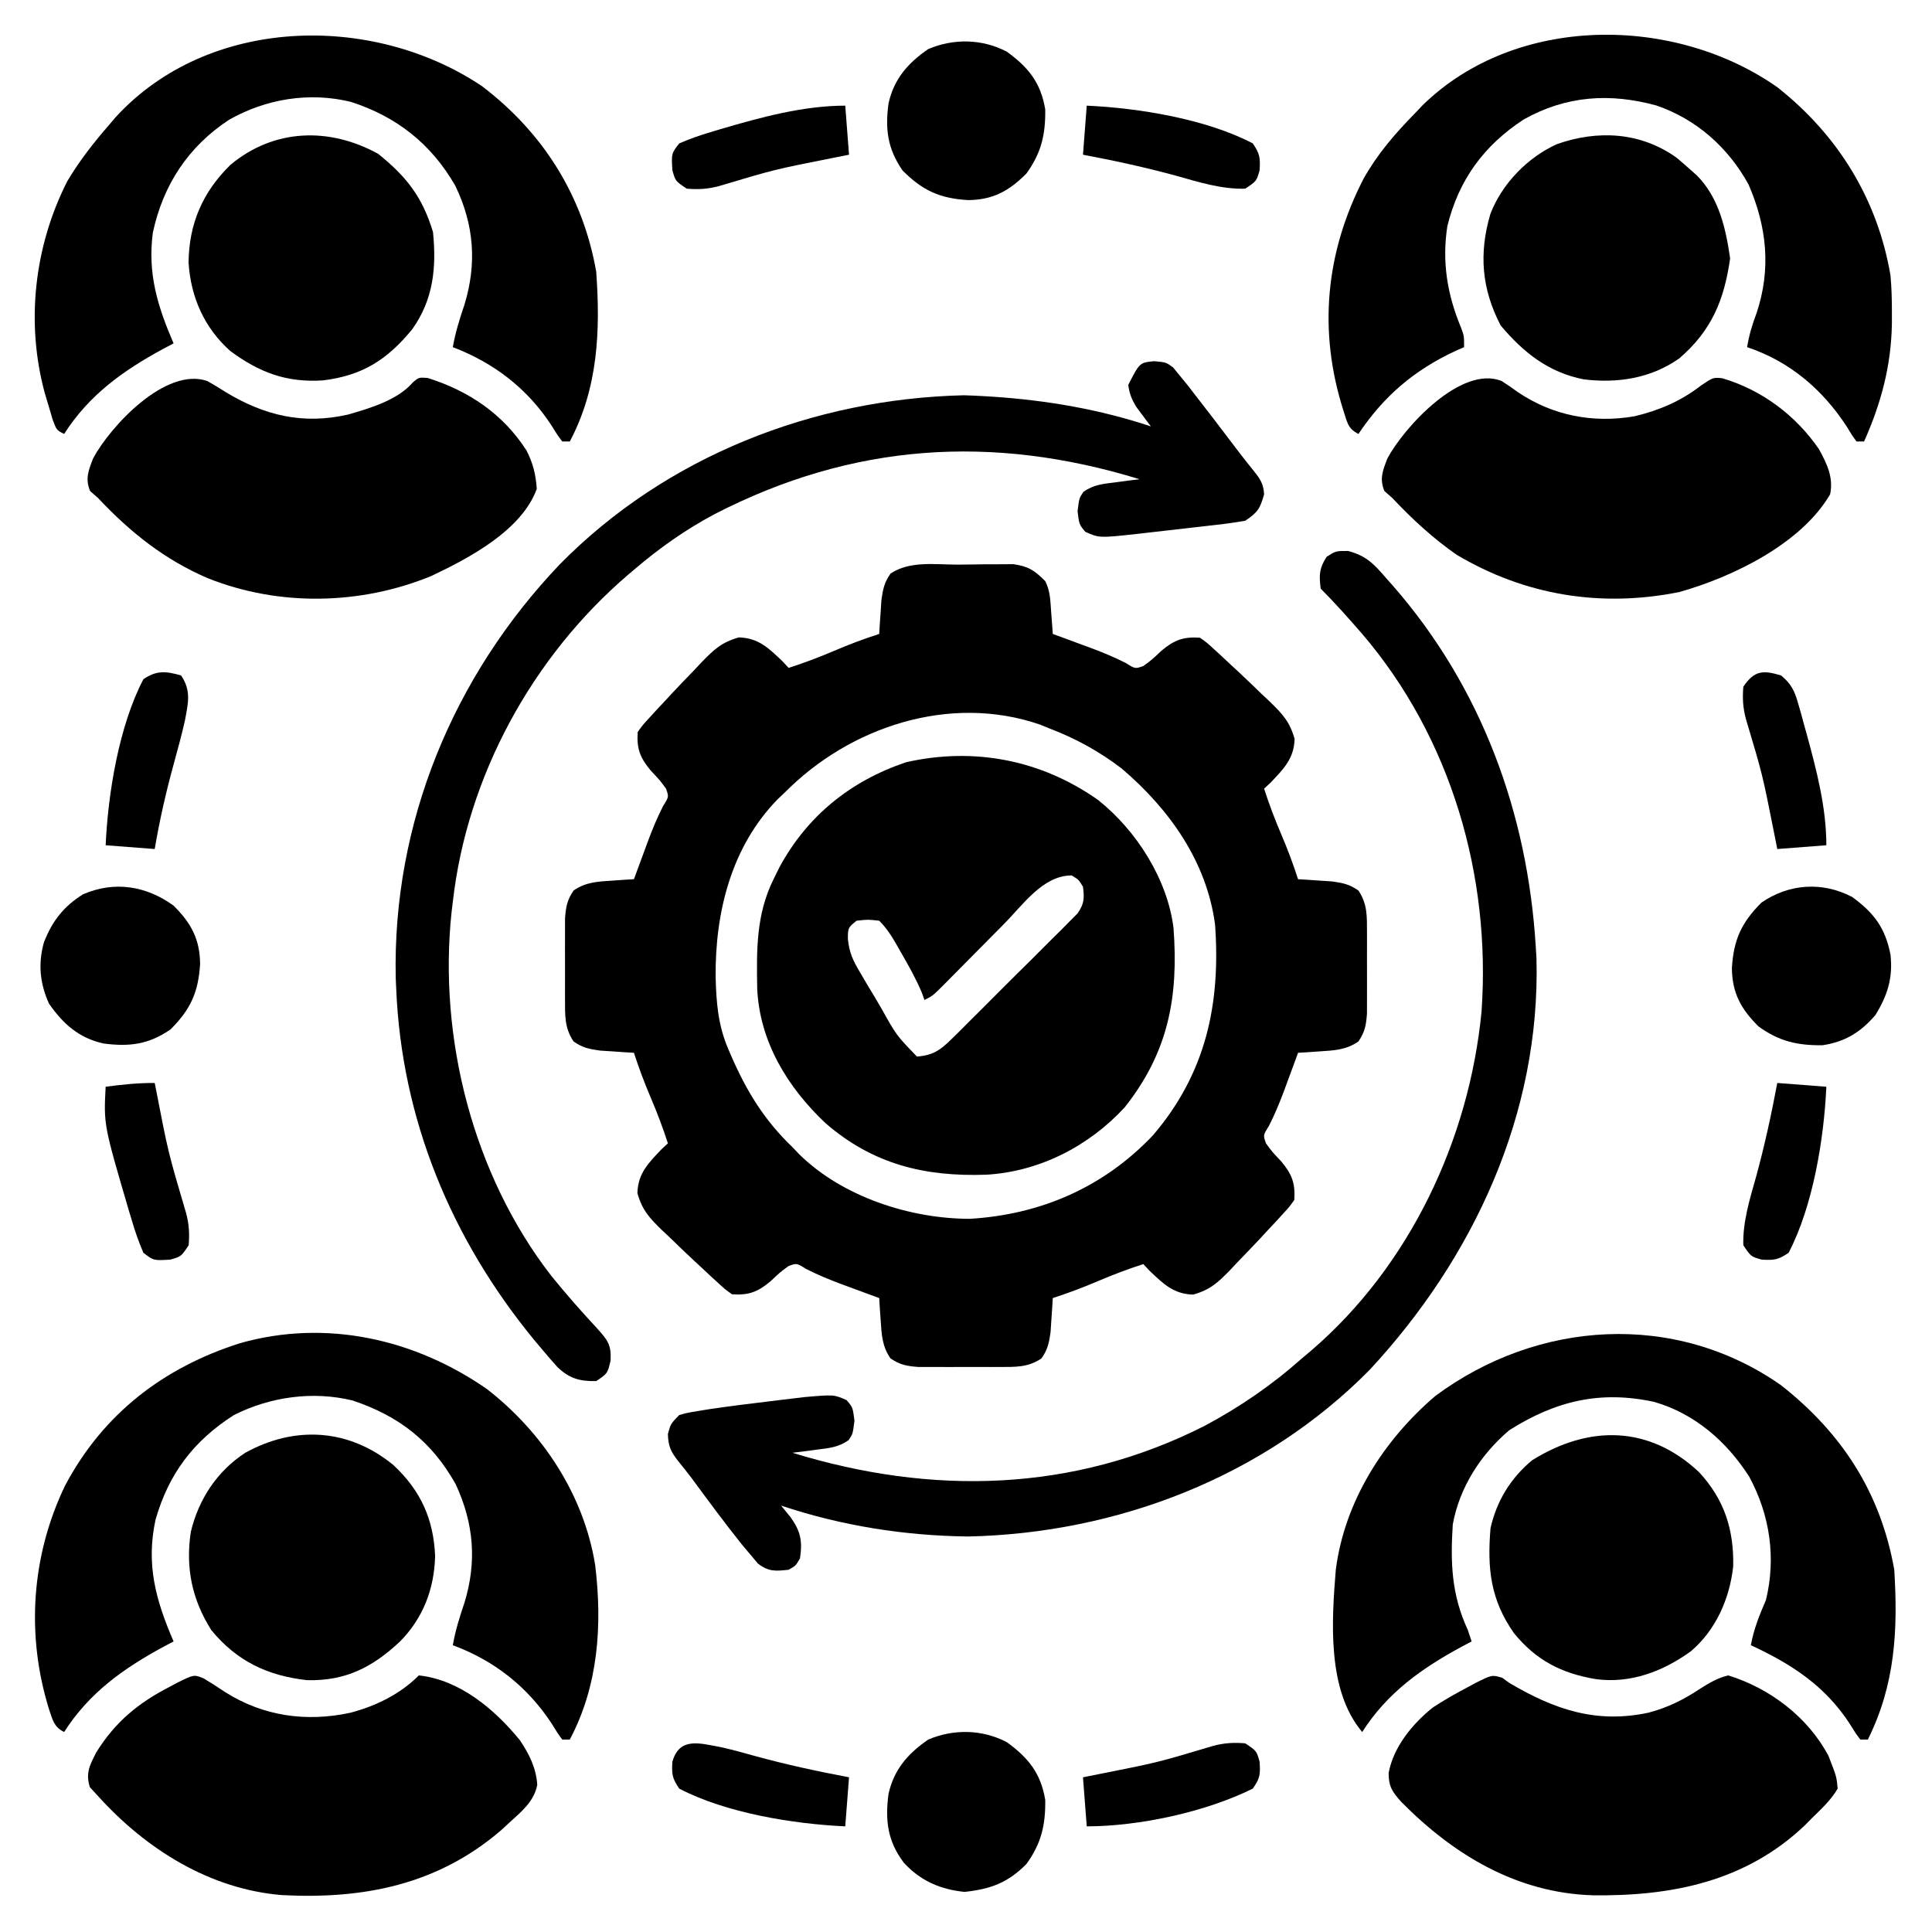 <?xml version="1.0" encoding="UTF-8"?>
<svg version="1.1" xmlns="http://www.w3.org/2000/svg" width="512" height="512">
<path d="M0 0 C2.228 -0.004 4.454 -0.041 6.682 -0.079 C8.106 -0.084 9.53 -0.088 10.953 -0.09 C12.887 -0.103 12.887 -0.103 14.859 -0.115 C18.852 0.448 20.475 1.554 23.301 4.371 C24.652 7.072 24.64 9.489 24.864 12.496 C24.947 13.591 25.031 14.687 25.117 15.816 C25.178 16.659 25.239 17.502 25.301 18.371 C26.386 18.769 27.472 19.167 28.59 19.578 C30.035 20.113 31.481 20.648 32.926 21.183 C33.639 21.444 34.352 21.705 35.086 21.974 C38.408 23.209 41.533 24.489 44.699 26.101 C47.142 27.638 47.142 27.638 49.301 26.871 C51.5 25.271 51.5 25.271 54.114 22.808 C57.449 20.024 59.842 19.063 64.301 19.371 C66.108 20.645 66.108 20.645 68 22.386 C68.699 23.025 69.397 23.663 70.116 24.321 C70.837 24.997 71.558 25.674 72.301 26.371 C73.004 27.019 73.707 27.667 74.431 28.334 C76.56 30.32 78.652 32.34 80.739 34.371 C81.817 35.38 81.817 35.38 82.916 36.41 C86.236 39.658 88.09 41.626 89.379 46.171 C89.252 51.375 86.508 54.097 83.051 57.746 C82.474 58.282 81.896 58.818 81.301 59.371 C82.617 63.466 84.112 67.416 85.801 71.371 C87.49 75.326 88.985 79.276 90.301 83.371 C91.531 83.444 91.531 83.444 92.785 83.519 C94.402 83.631 94.402 83.631 96.051 83.746 C97.652 83.85 97.652 83.85 99.285 83.957 C102.176 84.353 103.924 84.711 106.301 86.371 C108.733 89.985 108.559 93.353 108.567 97.621 C108.569 98.316 108.57 99.011 108.572 99.727 C108.574 101.193 108.57 102.659 108.562 104.125 C108.551 106.363 108.562 108.601 108.574 110.839 C108.573 112.266 108.571 113.694 108.567 115.121 C108.564 116.415 108.562 117.709 108.56 119.042 C108.319 122.136 108.011 123.829 106.301 126.371 C103.084 128.616 99.899 128.745 96.051 128.996 C94.973 129.07 93.896 129.145 92.785 129.222 C91.966 129.271 91.146 129.32 90.301 129.371 C89.704 130.999 89.704 130.999 89.094 132.66 C88.559 134.105 88.024 135.55 87.489 136.996 C87.227 137.708 86.966 138.421 86.698 139.156 C85.463 142.478 84.183 145.603 82.571 148.769 C81.033 151.211 81.033 151.211 81.801 153.371 C83.401 155.57 83.401 155.57 85.864 158.183 C88.647 161.519 89.609 163.912 89.301 168.371 C88.027 170.178 88.027 170.178 86.285 172.07 C85.647 172.768 85.009 173.467 84.351 174.186 C83.674 174.907 82.998 175.628 82.301 176.371 C81.653 177.073 81.005 177.776 80.337 178.5 C78.351 180.63 76.331 182.721 74.301 184.808 C73.628 185.527 72.955 186.245 72.262 186.986 C69.014 190.306 67.045 192.16 62.5 193.449 C57.297 193.322 54.575 190.578 50.926 187.121 C50.39 186.543 49.854 185.966 49.301 185.371 C45.206 186.687 41.256 188.182 37.301 189.871 C33.346 191.56 29.396 193.054 25.301 194.371 C25.252 195.19 25.203 196.01 25.153 196.855 C25.04 198.471 25.04 198.471 24.926 200.121 C24.822 201.722 24.822 201.722 24.715 203.355 C24.318 206.245 23.961 207.994 22.301 210.371 C18.687 212.803 15.318 212.629 11.051 212.636 C10.008 212.639 10.008 212.639 8.945 212.642 C7.479 212.643 6.013 212.64 4.547 212.631 C2.309 212.621 0.071 212.631 -2.168 212.644 C-3.595 212.643 -5.022 212.64 -6.449 212.636 C-7.743 212.634 -9.037 212.632 -10.371 212.629 C-13.465 212.389 -15.157 212.081 -17.699 210.371 C-19.945 207.154 -20.073 203.968 -20.324 200.121 C-20.436 198.504 -20.436 198.504 -20.551 196.855 C-20.6 196.035 -20.649 195.215 -20.699 194.371 C-22.327 193.773 -22.327 193.773 -23.988 193.164 C-25.433 192.629 -26.879 192.093 -28.324 191.558 C-29.037 191.297 -29.75 191.036 -30.484 190.767 C-33.806 189.533 -36.931 188.252 -40.097 186.64 C-42.54 185.103 -42.54 185.103 -44.699 185.871 C-46.898 187.47 -46.898 187.47 -49.511 189.933 C-52.847 192.717 -55.24 193.678 -59.699 193.371 C-61.506 192.096 -61.506 192.096 -63.398 190.355 C-64.097 189.717 -64.795 189.078 -65.514 188.42 C-66.235 187.744 -66.956 187.068 -67.699 186.371 C-68.753 185.398 -68.753 185.398 -69.829 184.407 C-71.958 182.421 -74.05 180.401 -76.136 178.371 C-76.855 177.698 -77.574 177.025 -78.314 176.332 C-81.634 173.084 -83.488 171.115 -84.777 166.57 C-84.65 161.366 -81.906 158.645 -78.449 154.996 C-77.583 154.191 -77.583 154.191 -76.699 153.371 C-78.015 149.276 -79.51 145.326 -81.199 141.371 C-82.888 137.416 -84.383 133.466 -85.699 129.371 C-86.929 129.297 -86.929 129.297 -88.183 129.222 C-89.261 129.147 -90.339 129.073 -91.449 128.996 C-92.516 128.926 -93.584 128.856 -94.683 128.785 C-97.574 128.388 -99.322 128.03 -101.699 126.371 C-104.131 122.756 -103.957 119.388 -103.965 115.121 C-103.967 114.425 -103.968 113.73 -103.97 113.014 C-103.972 111.548 -103.968 110.082 -103.96 108.617 C-103.949 106.378 -103.96 104.14 -103.972 101.902 C-103.971 100.475 -103.969 99.048 -103.965 97.621 C-103.962 96.326 -103.96 95.032 -103.958 93.699 C-103.717 90.605 -103.409 88.912 -101.699 86.371 C-98.482 84.125 -95.297 83.997 -91.449 83.746 C-89.832 83.633 -89.832 83.633 -88.183 83.519 C-87.364 83.47 -86.544 83.421 -85.699 83.371 C-85.101 81.743 -85.101 81.743 -84.492 80.082 C-83.957 78.636 -83.422 77.191 -82.886 75.746 C-82.625 75.033 -82.364 74.32 -82.095 73.585 C-80.861 70.263 -79.581 67.138 -77.969 63.972 C-76.431 61.53 -76.431 61.53 -77.199 59.371 C-78.799 57.171 -78.799 57.171 -81.261 54.558 C-84.045 51.223 -85.006 48.829 -84.699 44.371 C-83.425 42.563 -83.425 42.563 -81.683 40.671 C-81.045 39.973 -80.407 39.275 -79.749 38.555 C-79.072 37.834 -78.396 37.113 -77.699 36.371 C-77.051 35.668 -76.403 34.965 -75.735 34.241 C-73.749 32.111 -71.729 30.02 -69.699 27.933 C-69.026 27.214 -68.353 26.496 -67.66 25.755 C-64.412 22.435 -62.443 20.582 -57.898 19.292 C-52.695 19.42 -49.973 22.164 -46.324 25.621 C-45.788 26.198 -45.251 26.776 -44.699 27.371 C-40.604 26.054 -36.654 24.56 -32.699 22.871 C-28.744 21.182 -24.794 19.687 -20.699 18.371 C-20.625 17.141 -20.625 17.141 -20.551 15.886 C-20.476 14.809 -20.401 13.731 -20.324 12.621 C-20.254 11.553 -20.185 10.486 -20.113 9.386 C-19.716 6.496 -19.359 4.748 -17.699 2.371 C-12.591 -1.048 -5.911 -0.001 0 0 Z M-45.699 60.371 C-46.323 60.961 -46.947 61.551 -47.59 62.16 C-59.954 74.802 -64.205 92.24 -64.047 109.321 C-63.872 116.089 -63.406 122.094 -60.699 128.371 C-60.441 128.976 -60.183 129.581 -59.917 130.204 C-55.827 139.582 -51.158 147.231 -43.699 154.371 C-43.11 154.991 -42.521 155.611 -41.914 156.25 C-30.41 167.551 -12.53 173.351 3.301 173.371 C22.126 172.259 38.815 164.983 51.828 151.257 C65.893 134.837 69.825 116.411 68.301 95.371 C66.075 78.621 56.101 64.703 43.535 54.019 C37.54 49.445 31.34 46.052 24.301 43.371 C23.521 43.051 22.741 42.731 21.938 42.402 C-1.998 34.156 -28.508 42.997 -45.699 60.371 Z " fill="#000000" transform="translate(253.699,149.629)"/>
<path d="M0 0 C10.136 8.051 18.417 20.998 20 34 C21.34 52.192 18.654 66.827 7.039 81.473 C-2.506 91.816 -15.631 98.525 -29.672 99.309 C-45.979 99.875 -59.668 96.53 -72.188 85.688 C-82.244 76.238 -89.722 64.049 -90.336 49.926 C-90.501 39.726 -90.631 30.33 -86 21 C-85.254 19.482 -85.254 19.482 -84.492 17.934 C-77.124 4.242 -65.601 -5.045 -50.875 -10 C-32.846 -14.081 -15.057 -10.616 0 0 Z M-25.18 33.117 C-27.416 35.365 -29.646 37.619 -31.875 39.875 C-34.12 42.146 -36.367 44.414 -38.617 46.68 C-39.129 47.199 -39.64 47.719 -40.167 48.255 C-43.774 51.887 -43.774 51.887 -46 53 C-46.248 52.323 -46.495 51.646 -46.75 50.949 C-48.247 47.416 -50.086 44.13 -52 40.812 C-52.534 39.87 -52.534 39.87 -53.078 38.908 C-54.554 36.333 -55.891 34.109 -58 32 C-61 31.667 -61 31.667 -64 32 C-66.276 33.86 -66.276 33.86 -66.308 36.769 C-65.955 40.47 -64.964 42.507 -63.078 45.695 C-62.465 46.741 -61.851 47.786 -61.219 48.863 C-60.244 50.478 -60.244 50.478 -59.25 52.125 C-58.616 53.209 -57.982 54.293 -57.328 55.41 C-53.449 62.352 -53.449 62.352 -48 68 C-43.798 67.691 -41.798 66.305 -38.852 63.386 C-38.072 62.621 -37.291 61.857 -36.487 61.069 C-35.66 60.237 -34.833 59.404 -33.98 58.547 C-33.122 57.695 -32.263 56.842 -31.379 55.964 C-29.568 54.16 -27.761 52.351 -25.96 50.537 C-23.196 47.759 -20.409 45.006 -17.619 42.254 C-15.863 40.499 -14.109 38.742 -12.355 36.984 C-11.518 36.16 -10.681 35.336 -9.818 34.487 C-9.053 33.71 -8.289 32.933 -7.501 32.132 C-6.823 31.453 -6.145 30.774 -5.447 30.075 C-3.656 27.506 -3.613 26.071 -4 23 C-5.146 21.103 -5.146 21.103 -7 20 C-14.69 20 -19.969 27.91 -25.18 33.117 Z " fill="#000000" transform="translate(291,212)"/>
<path d="M0 0 C3.16 0.277 3.16 0.277 5.039 1.648 C5.595 2.33 6.15 3.012 6.723 3.715 C7.722 4.927 7.722 4.927 8.742 6.164 C13.448 12.222 18.124 18.3 22.744 24.424 C23.968 26.026 25.229 27.6 26.496 29.168 C28.219 31.352 28.987 32.512 29.16 35.277 C28.08 39.058 27.517 40.039 24.16 42.277 C21.638 42.722 19.181 43.071 16.641 43.348 C15.904 43.434 15.168 43.52 14.41 43.608 C12.853 43.788 11.295 43.965 9.737 44.137 C7.366 44.4 4.996 44.676 2.627 44.953 C1.111 45.127 -0.406 45.3 -1.922 45.473 C-2.977 45.594 -2.977 45.594 -4.053 45.719 C-14.52 46.868 -14.52 46.868 -18.215 45.215 C-19.84 43.277 -19.84 43.277 -20.277 39.777 C-19.84 36.277 -19.84 36.277 -18.73 34.633 C-15.998 32.674 -13.463 32.516 -10.152 32.09 C-8.973 31.931 -7.793 31.773 -6.578 31.609 C-5.674 31.5 -4.771 31.39 -3.84 31.277 C-42.919 19.274 -79.928 21.707 -116.465 40.527 C-124.252 44.676 -131.142 49.552 -137.84 55.277 C-138.354 55.713 -138.868 56.149 -139.397 56.598 C-164.762 78.325 -182.059 109.939 -185.84 143.277 C-185.949 144.184 -186.059 145.09 -186.172 146.023 C-189.719 179.366 -180.449 215.675 -159.777 242.34 C-155.905 247.13 -151.848 251.744 -147.652 256.254 C-144.87 259.36 -143.802 260.561 -144.027 264.84 C-144.84 268.277 -144.84 268.277 -147.84 270.277 C-152.248 270.362 -154.942 269.586 -158.09 266.59 C-159.371 265.18 -160.616 263.737 -161.84 262.277 C-162.676 261.282 -163.513 260.287 -164.375 259.262 C-186.231 232.623 -199.421 200.902 -200.84 166.277 C-200.881 165.363 -200.922 164.449 -200.965 163.508 C-201.884 122.424 -185.731 83.479 -157.546 53.888 C-129.367 25.222 -90.339 9.969 -50.402 9.027 C-48.547 9.076 -46.692 9.165 -44.84 9.277 C-44.159 9.318 -43.479 9.36 -42.778 9.402 C-28.52 10.346 -14.425 12.749 -0.84 17.277 C-1.189 16.818 -1.539 16.36 -1.898 15.887 C-2.353 15.273 -2.809 14.66 -3.277 14.027 C-3.73 13.424 -4.182 12.821 -4.648 12.199 C-5.909 10.166 -6.529 8.646 -6.84 6.277 C-3.819 0.373 -3.819 0.373 0 0 Z " fill="#000000" transform="translate(305.84,95.723)"/>
<path d="M0 0 C4.889 1.29 6.889 3.497 10.121 7.238 C10.683 7.869 11.246 8.501 11.825 9.151 C35.381 36.076 47.606 69.545 49.746 104.988 C49.807 105.987 49.867 106.986 49.93 108.016 C51.007 149.16 33.275 187.303 5.746 216.988 C-22.258 245.394 -61.21 260.344 -100.754 261.176 C-117.683 260.955 -134.177 258.347 -150.254 252.988 C-149.016 254.504 -149.016 254.504 -147.754 256.051 C-145.1 259.768 -144.545 262.378 -145.254 266.988 C-146.379 268.926 -146.379 268.926 -148.254 269.988 C-151.74 270.374 -153.547 270.527 -156.387 268.363 C-157.044 267.58 -157.702 266.796 -158.379 265.988 C-159.138 265.087 -159.897 264.186 -160.68 263.258 C-165.247 257.526 -169.607 251.635 -173.948 245.73 C-175.111 244.179 -176.327 242.668 -177.551 241.164 C-179.525 238.642 -180.174 237.191 -180.254 233.988 C-179.504 231.301 -179.504 231.301 -177.254 228.988 C-175.078 228.382 -175.078 228.382 -172.414 227.945 C-170.936 227.703 -170.936 227.703 -169.427 227.455 C-164.108 226.673 -158.781 225.992 -153.441 225.363 C-151.803 225.162 -151.803 225.162 -150.131 224.957 C-149.072 224.831 -148.013 224.704 -146.922 224.574 C-145.976 224.461 -145.03 224.348 -144.055 224.232 C-136.23 223.551 -136.23 223.551 -132.879 225.051 C-131.254 226.988 -131.254 226.988 -130.816 230.488 C-131.254 233.988 -131.254 233.988 -132.363 235.633 C-135.096 237.592 -137.631 237.75 -140.941 238.176 C-142.121 238.334 -143.3 238.493 -144.516 238.656 C-145.419 238.766 -146.323 238.875 -147.254 238.988 C-110.392 250.311 -72.918 249.549 -37.994 231.842 C-28.626 226.827 -20.206 221.061 -12.254 213.988 C-11.428 213.293 -10.601 212.599 -9.75 211.883 C16.315 189.489 32.092 156.025 35.371 122.051 C37.901 86.13 27.322 49.562 3.746 21.988 C0.183 17.886 -3.411 13.831 -7.254 9.988 C-7.721 6.41 -7.656 4.616 -5.691 1.551 C-3.254 -0.012 -3.254 -0.012 0 0 Z " fill="#000000" transform="translate(357.254,146.012)"/>
<path d="M0 0 C16.028 12.65 26.534 29.635 29.961 49.863 C30.269 53.223 30.342 56.553 30.336 59.926 C30.335 61.29 30.335 61.29 30.333 62.682 C30.142 73.787 27.481 83.736 22.961 93.863 C22.301 93.863 21.641 93.863 20.961 93.863 C19.734 92.176 19.734 92.176 18.336 89.863 C11.941 80.055 3.219 72.616 -8.039 68.863 C-7.527 65.689 -6.669 62.856 -5.539 59.863 C-1.622 48.171 -2.795 36.935 -7.664 25.738 C-13.052 15.942 -21.47 8.469 -32.023 4.836 C-44.322 1.449 -55.989 2.18 -67.289 8.551 C-77.782 15.428 -84.456 24.499 -87.477 36.801 C-88.936 46.189 -87.508 54.916 -83.879 63.621 C-83.039 65.863 -83.039 65.863 -83.039 68.863 C-83.789 69.192 -84.54 69.521 -85.312 69.859 C-96.269 74.951 -104.313 81.828 -111.039 91.863 C-113.943 90.412 -114.02 88.655 -115.039 85.613 C-121.745 64.545 -119.758 43.818 -109.699 24.258 C-106.007 17.661 -101.316 12.246 -96.039 6.863 C-95.374 6.162 -94.709 5.461 -94.023 4.738 C-69.308 -19.411 -27.297 -19.192 0 0 Z " fill="#000000" transform="translate(471.039,23.137)"/>
<path d="M0 0 C16.213 12.745 26.401 28.547 30 48.898 C31.002 64.951 30.242 79.342 23 93.898 C22.34 93.898 21.68 93.898 21 93.898 C19.668 92.105 19.668 92.105 18.188 89.711 C11.663 79.65 2.717 73.861 -8 68.898 C-7.228 64.562 -5.735 60.947 -4 56.898 C-1.286 45.674 -2.956 34.4 -8.426 24.254 C-14.409 14.931 -22.788 7.581 -33.555 4.43 C-47.931 1.306 -59.713 4.147 -72 11.898 C-79.55 18.277 -85.222 27.057 -87 36.898 C-87.65 47.061 -87.348 55.504 -83 64.898 C-82.67 65.888 -82.34 66.878 -82 67.898 C-82.895 68.372 -83.789 68.845 -84.711 69.332 C-95.343 75.091 -104.386 81.536 -111 91.898 C-120.377 80.829 -119.091 62.403 -118 48.898 C-115.674 30.775 -105.318 14.507 -91.578 2.809 C-64.481 -17.268 -28.122 -19.7 0 0 Z " fill="#000000" transform="translate(472,367.102)"/>
<path d="M0 0 C16.25 12.372 26.729 29.044 30.254 49.156 C31.396 64.801 30.737 80.07 23.254 94.156 C22.594 94.156 21.934 94.156 21.254 94.156 C19.922 92.363 19.922 92.363 18.441 89.969 C12.078 80.163 3.14 73.3 -7.746 69.156 C-7.065 65.277 -5.95 61.695 -4.684 57.969 C-1.327 47.065 -2.083 36.725 -7.105 26.348 C-13.498 15.259 -22.617 8.076 -34.746 4.156 C-45.74 1.464 -57.252 3.332 -67.059 8.906 C-77.845 16.005 -84.53 26.137 -87.246 38.844 C-88.651 49.66 -86.015 58.248 -81.746 68.156 C-82.641 68.629 -83.535 69.102 -84.457 69.59 C-95.089 75.349 -104.132 81.794 -110.746 92.156 C-112.746 91.156 -112.746 91.156 -113.781 88.391 C-114.12 87.241 -114.459 86.091 -114.809 84.906 C-115.15 83.767 -115.492 82.627 -115.844 81.453 C-120.974 62.71 -118.677 42.442 -109.934 25.219 C-106.715 19.779 -102.896 14.912 -98.746 10.156 C-98.227 9.541 -97.707 8.926 -97.172 8.293 C-72.575 -18.658 -28.999 -19.47 0 0 Z " fill="#000000" transform="translate(127.746,22.844)"/>
<path d="M0 0 C14.71 11.416 25.663 28.016 28.652 46.567 C30.59 62.418 29.533 78.583 21.934 92.867 C21.274 92.867 20.614 92.867 19.934 92.867 C18.672 91.145 18.672 91.145 17.246 88.805 C10.846 78.974 2.002 71.963 -9.066 67.867 C-8.385 63.988 -7.27 60.406 -6.004 56.68 C-2.644 45.765 -3.476 35.607 -8.32 25.164 C-14.684 13.859 -23.303 7.132 -35.602 3.02 C-46.128 0.435 -57.438 2.017 -67.066 6.867 C-77.752 13.67 -84.372 22.425 -87.855 34.633 C-90.402 46.517 -87.804 55.871 -83.066 66.867 C-83.961 67.34 -84.856 67.813 -85.777 68.301 C-96.409 74.06 -105.452 80.505 -112.066 90.867 C-114.775 89.513 -115.067 87.763 -116.022 85.005 C-122.21 65.247 -120.78 44.177 -111.816 25.555 C-101.702 6.505 -85.725 -5.737 -65.414 -12.188 C-42.605 -18.628 -19.113 -13.294 0 0 Z " fill="#000000" transform="translate(129.066,368.133)"/>
<path d="M0 0 C1.609 0.914 3.191 1.877 4.75 2.875 C14.987 9.089 25.205 11.589 37.188 8.875 C43.031 7.185 50.402 5.048 54.465 0.281 C56 -1 56 -1 58.332 -0.84 C69.235 2.592 78.299 8.693 84.543 18.398 C86.291 21.895 86.975 24.649 87.25 28.562 C83.25 39.561 69.335 46.893 59.297 51.645 C40.586 59.337 18.982 59.774 0.126 52.252 C-11.352 47.365 -20.51 40.028 -29 31 C-29.701 30.381 -30.402 29.762 -31.125 29.125 C-32.46 25.884 -31.57 23.705 -30.336 20.504 C-25.791 11.986 -11.032 -3.924 0 0 Z " fill="#000000" transform="translate(55,101)"/>
<path d="M0 0 C1.427 0.911 2.821 1.875 4.188 2.875 C13.392 9.126 24.173 11.228 35.188 9.312 C41.703 7.746 47.452 5.307 52.75 1.188 C56 -1 56 -1 58.41 -0.762 C68.884 2.319 77.889 9.05 84.062 18.062 C86.174 21.933 87.937 25.545 87 30 C79.328 43.139 61.191 51.888 47.125 55.875 C26.364 60.083 6.145 56.808 -12 46 C-18.268 41.638 -23.778 36.553 -29 31 C-29.701 30.381 -30.402 29.762 -31.125 29.125 C-32.461 25.881 -31.571 23.701 -30.328 20.5 C-25.932 12.224 -10.669 -4.405 0 0 Z " fill="#000000" transform="translate(398,101)"/>
<path d="M0 0 C0.623 0.452 1.245 0.905 1.887 1.371 C13.904 8.467 24.942 12.2 38.762 9.246 C43.985 7.866 48.149 5.755 52.633 2.773 C55.117 1.228 57.031 0.07 59.887 -0.629 C70.906 2.762 81.015 10.434 86.449 20.684 C88.601 26.203 88.601 26.203 88.887 29.371 C87.088 32.481 84.438 34.859 81.887 37.371 C81.307 37.961 80.727 38.552 80.129 39.16 C64.446 54.029 44.889 57.909 23.996 57.645 C3.86 57.021 -12.87 46.949 -26.738 32.914 C-29.115 30.247 -30.113 28.877 -30.113 25.246 C-28.856 18.333 -23.769 12.154 -18.375 7.863 C-15.32 5.848 -12.162 4.072 -8.926 2.371 C-8.319 2.044 -7.713 1.716 -7.088 1.378 C-2.711 -0.807 -2.711 -0.807 0 0 Z " fill="#000000" transform="translate(398.113,444.629)"/>
<path d="M0 0 C1.95 1.164 3.839 2.384 5.723 3.652 C15.883 10.079 27.338 11.632 38.973 9.09 C45.733 7.281 52.048 4.202 57.035 -0.785 C67.852 0.374 77.087 8.178 83.738 16.293 C86.243 19.95 88.126 23.741 88.414 28.215 C87.582 32.608 84.221 35.317 81.035 38.215 C80.308 38.886 79.581 39.558 78.832 40.25 C61.998 54.715 42.382 58.56 20.798 57.438 C1.614 55.888 -15.289 45.249 -27.965 31.215 C-28.687 30.431 -29.409 29.647 -30.152 28.84 C-31.315 25.083 -30.204 23.045 -28.453 19.617 C-23.48 11.589 -17.309 6.489 -8.965 2.215 C-7.95 1.67 -7.95 1.67 -6.914 1.113 C-2.569 -1.027 -2.569 -1.027 0 0 Z " fill="#000000" transform="translate(53.965,444.785)"/>
<path d="M0 0 C1.274 1.055 2.525 2.139 3.75 3.25 C4.307 3.741 4.864 4.232 5.438 4.738 C11.273 10.618 13.108 18.753 14.25 26.75 C12.672 37.799 9.334 45.874 0.75 53.25 C-6.778 58.523 -15.563 59.884 -24.551 58.781 C-33.897 56.942 -40.529 51.675 -46.562 44.5 C-51.622 34.755 -52.357 25.426 -49.289 14.961 C-46.222 6.958 -39.44 -0.036 -31.625 -3.562 C-20.852 -7.353 -9.509 -6.774 0 0 Z " fill="#000000" transform="translate(444.25,41.75)"/>
<path d="M0 0 C7.498 5.998 11.781 11.479 14.562 20.75 C15.501 30.132 14.681 38.613 9.062 46.5 C2.397 54.626 -4.143 58.776 -14.625 60.062 C-24.271 60.674 -31.427 57.988 -39.188 52.25 C-46.075 46.085 -49.651 37.957 -50.219 28.789 C-50.092 18.495 -46.467 10.133 -39.125 2.938 C-27.54 -6.72 -12.897 -7.081 0 0 Z " fill="#000000" transform="translate(100.188,40.75)"/>
<path d="M0 0 C7.233 6.757 10.647 14.286 11.062 24.125 C10.837 32.843 7.884 40.567 1.738 46.785 C-5.526 53.581 -12.634 57.246 -22.82 57.016 C-33.34 55.866 -41.506 51.963 -48.25 43.75 C-53.386 35.613 -55.107 27.228 -53.688 17.75 C-51.652 9.121 -46.706 1.594 -39.25 -3.25 C-26.036 -10.549 -11.723 -9.616 0 0 Z " fill="#000000" transform="translate(104.25,388.25)"/>
<path d="M0 0 C6.722 7.221 9.308 15.2 9.105 25.016 C8.171 33.6 4.484 41.982 -2.18 47.574 C-9.526 52.864 -18.053 56.117 -27.211 54.922 C-36.356 53.411 -43.146 49.938 -49.031 42.676 C-55.233 33.793 -56.089 25.631 -55.211 14.922 C-53.599 7.711 -49.886 1.655 -44.211 -3.078 C-29.13 -12.483 -13.255 -12.358 0 0 Z " fill="#000000" transform="translate(450.211,390.078)"/>
<path d="M0 0 C4.624 4.624 6.946 8.79 7.031 15.422 C6.578 22.906 4.559 27.441 -0.812 32.812 C-6.636 36.809 -11.721 37.44 -18.574 36.535 C-25.097 35.096 -29.249 31.358 -33 26 C-35.443 20.648 -35.948 15.343 -34.348 9.699 C-32.137 4.054 -29.151 0.23 -24 -3 C-15.659 -6.62 -7.21 -5.231 0 0 Z " fill="#000000" transform="translate(46,240)"/>
<path d="M0 0 C5.743 4.166 9.009 8.241 10.188 15.312 C10.274 22.024 9.134 26.873 5.188 32.312 C0.184 37.316 -4.243 38.916 -11.188 39.688 C-17.609 39.023 -22.831 36.785 -27.25 32 C-31.617 26.274 -32.269 20.72 -31.348 13.738 C-29.922 7.278 -26.243 3.039 -20.812 -0.688 C-14.07 -3.54 -6.548 -3.409 0 0 Z " fill="#000000" transform="translate(266.812,461.688)"/>
<path d="M0 0 C5.805 4.211 8.821 8.233 10.188 15.312 C10.87 21.454 9.392 26.128 6.188 31.312 C2.273 35.866 -1.807 38.396 -7.812 39.312 C-14.528 39.388 -19.368 38.263 -24.812 34.312 C-29.437 29.688 -31.758 25.522 -31.844 18.891 C-31.39 11.406 -29.371 6.871 -24 1.5 C-16.716 -3.499 -7.915 -4.121 0 0 Z " fill="#000000" transform="translate(490.812,237.688)"/>
<path d="M0 0 C5.743 4.166 9.009 8.241 10.188 15.312 C10.274 22.024 9.134 26.873 5.188 32.312 C0.563 36.937 -3.603 39.258 -10.234 39.344 C-17.719 38.89 -22.254 36.871 -27.625 31.5 C-31.621 25.677 -32.252 20.591 -31.348 13.738 C-29.922 7.278 -26.243 3.039 -20.812 -0.688 C-14.07 -3.54 -6.548 -3.409 0 0 Z " fill="#000000" transform="translate(266.812,13.688)"/>
<path d="M0 0 C3 2 3 2 3.812 4.875 C4.015 8.258 3.932 9.289 2 12 C-10.495 18.21 -28.164 22 -42 22 C-42.33 17.71 -42.66 13.42 -43 9 C-40.627 8.528 -40.627 8.528 -38.207 8.047 C-23.213 5.072 -23.213 5.072 -8.586 0.699 C-5.581 -0.113 -3.1 -0.251 0 0 Z " fill="#000000" transform="translate(330,462)"/>
<path d="M0 0 C3.072 0.691 6.095 1.518 9.125 2.375 C17.371 4.632 25.598 6.419 34 8 C33.67 12.29 33.34 16.58 33 21 C19.258 20.385 1.347 17.463 -11 11 C-12.85 8.285 -13.013 7.223 -12.812 3.875 C-10.92 -2.822 -5.419 -0.968 0 0 Z " fill="#000000" transform="translate(191,463)"/>
<path d="M0 0 C4.29 0.33 8.58 0.66 13 1 C12.385 14.742 9.463 32.653 3 45 C0.285 46.85 -0.777 47.013 -4.125 46.812 C-7 46 -7 46 -9 43 C-9.19 36.86 -7.28 30.729 -5.625 24.875 C-3.368 16.629 -1.581 8.402 0 0 Z " fill="#000000" transform="translate(471,287)"/>
<path d="M0 0 C2.648 2.163 3.574 4.066 4.5 7.324 C4.746 8.181 4.992 9.037 5.246 9.92 C5.495 10.833 5.744 11.747 6 12.688 C6.261 13.623 6.521 14.558 6.79 15.521 C9.413 25.151 12 34.978 12 45 C5.565 45.495 5.565 45.495 -1 46 C-1.315 44.418 -1.629 42.837 -1.953 41.207 C-4.928 26.213 -4.928 26.213 -9.301 11.586 C-10.113 8.581 -10.251 6.1 -10 3 C-7.092 -1.363 -4.778 -1.433 0 0 Z " fill="#000000" transform="translate(472,179)"/>
<path d="M0 0 C0.495 6.435 0.495 6.435 1 13 C-0.582 13.315 -2.163 13.629 -3.793 13.953 C-18.787 16.928 -18.787 16.928 -33.414 21.301 C-36.419 22.113 -38.9 22.251 -42 22 C-45 20 -45 20 -45.812 17.125 C-46.078 12.697 -46.078 12.697 -44 10 C-41.177 8.791 -38.555 7.855 -35.625 7 C-34.79 6.747 -33.954 6.493 -33.093 6.232 C-22.45 3.105 -11.137 0 0 0 Z " fill="#000000" transform="translate(224,28)"/>
<path d="M0 0 C13.742 0.615 31.653 3.537 44 10 C45.85 12.715 46.013 13.777 45.812 17.125 C45 20 45 20 42 22 C35.86 22.19 29.729 20.28 23.875 18.625 C15.629 16.368 7.402 14.581 -1 13 C-0.67 8.71 -0.34 4.42 0 0 Z " fill="#000000" transform="translate(288,28)"/>
<path d="M0 0 C0.196 0.988 0.196 0.988 0.396 1.997 C3.572 18.407 3.572 18.407 8.301 34.414 C9.113 37.419 9.251 39.9 9 43 C7 46 7 46 4.125 46.812 C-0.303 47.078 -0.303 47.078 -3 45 C-4.209 42.177 -5.145 39.555 -6 36.625 C-6.253 35.79 -6.507 34.954 -6.768 34.093 C-13.53 11.074 -13.53 11.074 -13 1 C-8.601 0.404 -4.441 -0.026 0 0 Z " fill="#000000" transform="translate(41,287)"/>
<path d="M0 0 C2.754 4.132 1.85 7.344 1 12 C0.125 15.822 -0.893 19.597 -1.938 23.375 C-4 30.884 -5.699 38.319 -7 46 C-11.29 45.67 -15.58 45.34 -20 45 C-19.385 31.258 -16.463 13.347 -10 1 C-6.479 -1.4 -4.063 -1.148 0 0 Z " fill="#000000" transform="translate(48,179)"/>
</svg>
